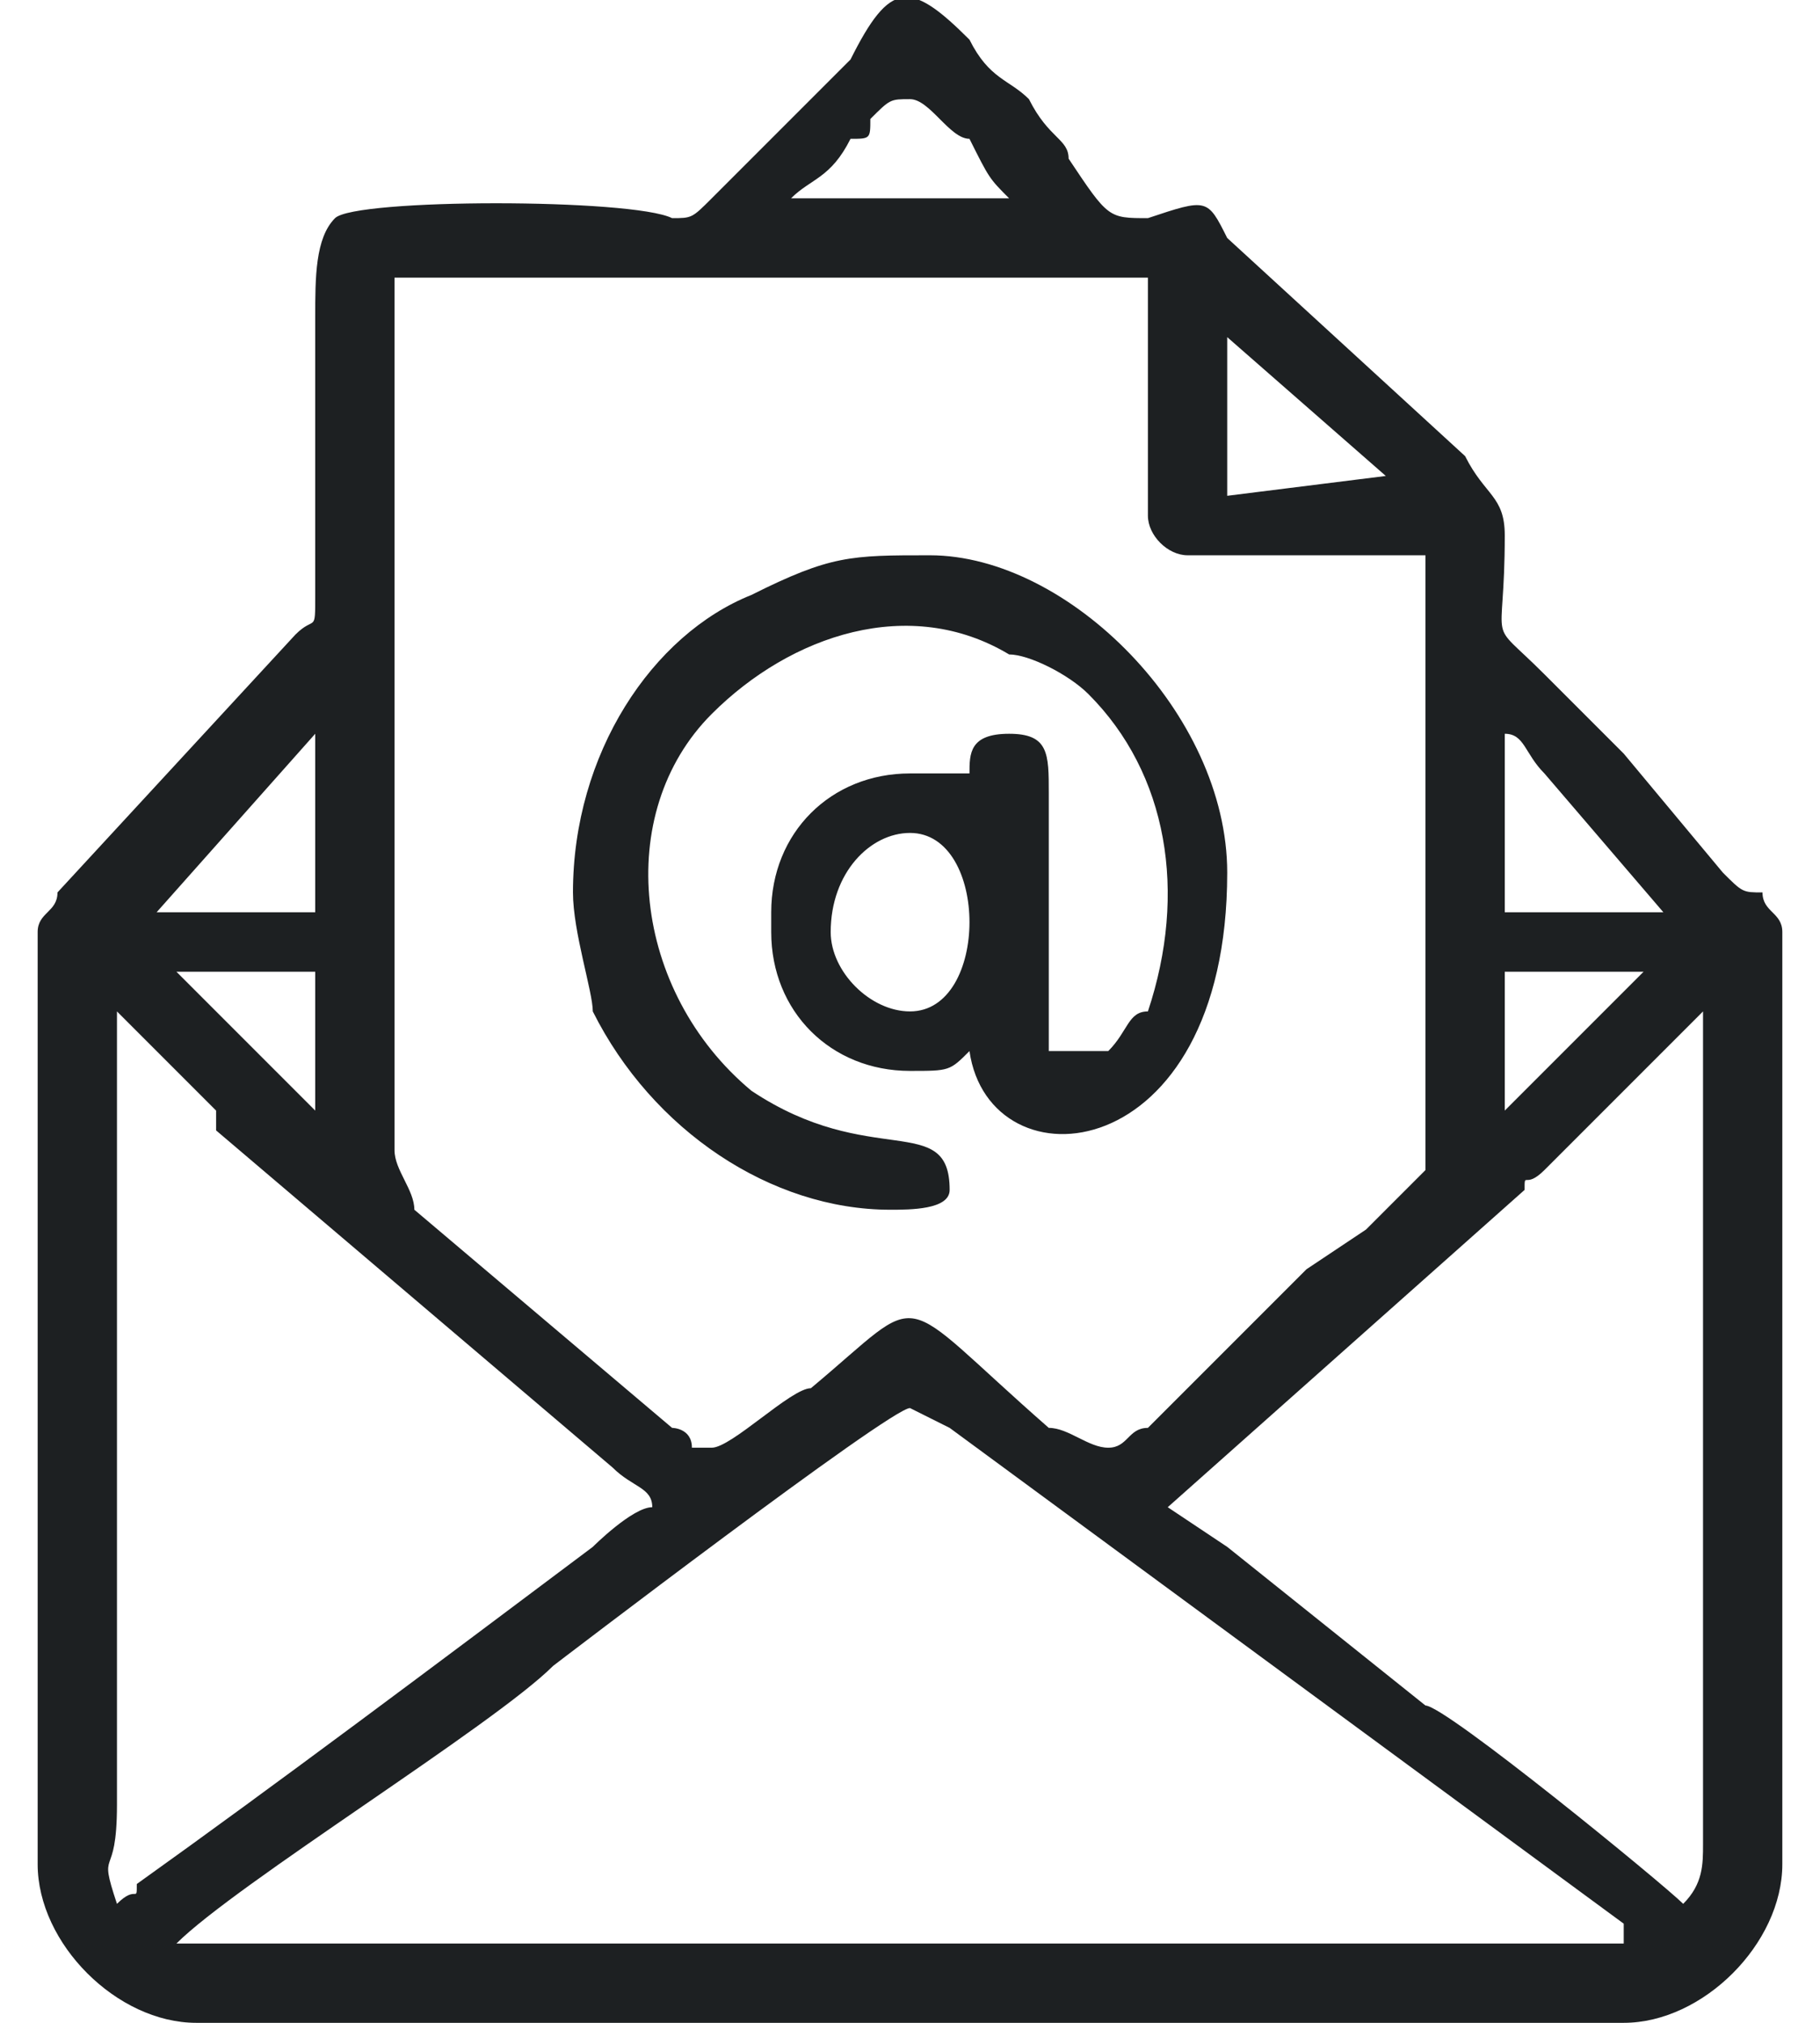 <?xml version="1.0" encoding="UTF-8"?>
<!DOCTYPE svg PUBLIC "-//W3C//DTD SVG 1.1//EN" "http://www.w3.org/Graphics/SVG/1.1/DTD/svg11.dtd">
<!-- Creator: CorelDRAW -->
<svg xmlns="http://www.w3.org/2000/svg" xml:space="preserve" width="27px" height="30px" version="1.1" style="shape-rendering:geometricPrecision; text-rendering:geometricPrecision; image-rendering:optimizeQuality; fill-rule:evenodd; clip-rule:evenodd"
viewBox="0 0 0.88 1.02"
 xmlns:xlink="http://www.w3.org/1999/xlink"
 xmlns:xodm="http://www.corel.com/coreldraw/odm/2003">
 <defs>
  <style type="text/css">
   <![CDATA[
    .fil0 {fill:#1D2022}
   ]]>
  </style>
 </defs>
 <g id="Capa_x0020_1">
  <path class="fil0" d="M0.44 0.71c0,0 0.02,0.01 0.02,0.01l0.34 0.25c0,0.01 0,0.01 0,0.01 -0.01,0 -0.01,0 -0.02,0l-0.69 0c-0.01,0 -0.01,0 -0.02,0 0.03,-0.03 0.16,-0.11 0.19,-0.14 0,0 0.17,-0.13 0.18,-0.13zm-0.04 -0.24c0,-0.03 0.02,-0.05 0.04,-0.05 0.04,0 0.04,0.09 0,0.09 -0.02,0 -0.04,-0.02 -0.04,-0.04zm0.03 0.14c0.01,0 0.03,0 0.03,-0.01 0,-0.04 -0.04,-0.01 -0.1,-0.05 -0.06,-0.05 -0.07,-0.14 -0.02,-0.19 0.04,-0.04 0.1,-0.06 0.15,-0.03 0.01,0 0.03,0.01 0.04,0.02 0.04,0.04 0.05,0.1 0.03,0.16 -0.01,0 -0.01,0.01 -0.02,0.02 -0.01,0 -0.01,0 -0.03,0 0,-0.02 0,-0.1 0,-0.13 0,-0.02 0,-0.03 -0.02,-0.03 -0.02,0 -0.02,0.01 -0.02,0.02 -0.01,0 -0.01,0 -0.03,0 -0.04,0 -0.07,0.03 -0.07,0.07l0 0.01c0,0.04 0.03,0.07 0.07,0.07 0.02,0 0.02,0 0.03,-0.01 0.01,0.07 0.13,0.06 0.13,-0.09 0,-0.08 -0.08,-0.16 -0.15,-0.16 -0.04,0 -0.05,0 -0.09,0.02 -0.05,0.02 -0.09,0.08 -0.09,0.15 0,0.02 0.01,0.05 0.01,0.06 0.03,0.06 0.09,0.1 0.15,0.1zm0.14 0.15l0.18 -0.16c0,-0.01 0,0 0.01,-0.01 0.01,-0.01 0.07,-0.07 0.08,-0.08 0,0.02 0,0.41 0,0.42 0,0.01 0,0.02 -0.01,0.03 -0.01,-0.01 -0.12,-0.1 -0.13,-0.1l-0.1 -0.08c0,0 -0.03,-0.02 -0.03,-0.02zm-0.53 0.2c-0.01,-0.03 0,-0.01 0,-0.05l0 -0.4 0.05 0.05c0,0 0,0 0,0.01l0.2 0.17c0.01,0.01 0.02,0.01 0.02,0.02 -0.01,0 -0.03,0.02 -0.03,0.02 -0.08,0.06 -0.16,0.12 -0.23,0.17 0,0.01 0,0 -0.01,0.01zm0.14 -0.38l0 -0.44 0.38 0 0 0.12c0,0.01 0.01,0.02 0.02,0.02l0.12 0 0 0.31c0,0 -0.02,0.02 -0.03,0.03l-0.03 0.02c-0.02,0.02 -0.06,0.06 -0.08,0.08 -0.01,0 -0.01,0.01 -0.02,0.01 -0.01,0 -0.02,-0.01 -0.03,-0.01 -0.08,-0.07 -0.06,-0.07 -0.12,-0.02 -0.01,0 -0.04,0.03 -0.05,0.03 -0.01,0 -0.01,0 -0.01,0 0,-0.01 -0.01,-0.01 -0.01,-0.01l-0.13 -0.11c0,-0.01 -0.01,-0.02 -0.01,-0.03zm0.56 -0.02l0 -0.07 0.07 0 -0.07 0.07zm-0.67 -0.07l0.07 0 0 0.07c-0.01,-0.01 -0.02,-0.02 -0.03,-0.03l-0.04 -0.04zm0.67 -0.12c0.01,0 0.01,0.01 0.02,0.02l0.06 0.07 -0.08 0 0 -0.09zm-0.6 0l0 0.09 -0.08 0 0.08 -0.09zm0.46 -0.2l0.08 0.07 -0.08 0.01 0 -0.08zm-0.16 -0.12c0.01,0 0.02,0.02 0.03,0.02 0.01,0.02 0.01,0.02 0.02,0.03l-0.11 0c0.01,-0.01 0.02,-0.01 0.03,-0.03 0.01,0 0.01,0 0.01,-0.01 0.01,-0.01 0.01,-0.01 0.02,-0.01zm-0.44 0.42l0 0.47c0,0.04 0.04,0.08 0.08,0.08l0.72 0c0.04,0 0.08,-0.04 0.08,-0.08l0 -0.47c0,-0.01 -0.01,-0.01 -0.01,-0.02 -0.01,0 -0.01,0 -0.02,-0.01l-0.05 -0.06c-0.01,-0.01 -0.02,-0.02 -0.03,-0.03 -0.01,-0.01 -0.01,-0.01 -0.01,-0.01 -0.03,-0.03 -0.02,-0.01 -0.02,-0.07 0,-0.02 -0.01,-0.02 -0.02,-0.04l-0.12 -0.11c-0.01,-0.02 -0.01,-0.02 -0.04,-0.01 -0.02,0 -0.02,0 -0.04,-0.03 0,-0.01 -0.01,-0.01 -0.02,-0.03 -0.01,-0.01 -0.02,-0.01 -0.03,-0.03 -0.03,-0.03 -0.04,-0.03 -0.06,0.01l-0.07 0.07c-0.01,0.01 -0.01,0.01 -0.02,0.01 -0.02,-0.01 -0.16,-0.01 -0.17,0 -0.01,0.01 -0.01,0.03 -0.01,0.05l0 0.14c0,0.02 0,0.01 -0.01,0.02l-0.12 0.13c0,0.01 -0.01,0.01 -0.01,0.02z"/>
 </g>
</svg>
